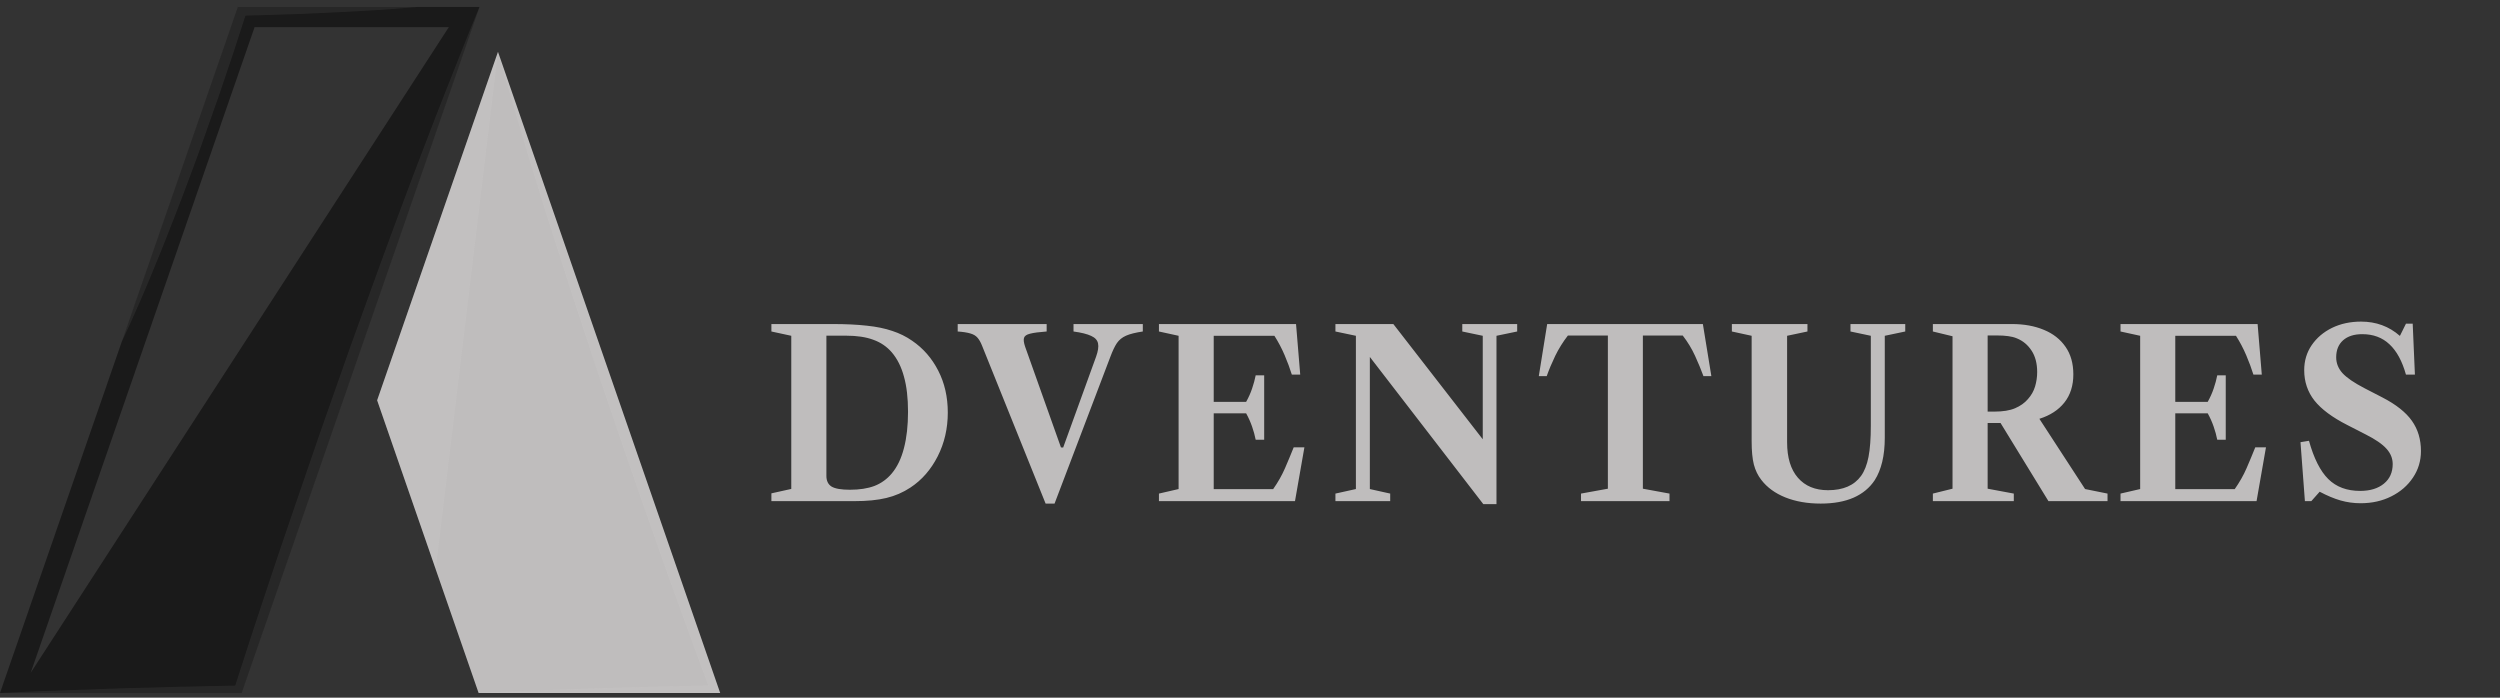 <svg width="215" height="60" viewBox="0 0 215 60" fill="none" xmlns="http://www.w3.org/2000/svg">
<rect x="0" y="0" width="215" height="60" fill="#333333" stroke="none"/>
<path d="M66.34 43.098V42.428L68.05 42.048V28.878L66.34 28.508V27.868H71.61C72.73 27.868 73.707 27.914 74.54 28.008C75.374 28.094 76.104 28.244 76.73 28.458C77.364 28.664 77.937 28.948 78.45 29.308C79.397 29.954 80.144 30.811 80.69 31.878C81.237 32.944 81.51 34.144 81.51 35.478C81.51 36.851 81.22 38.108 80.64 39.248C80.06 40.388 79.28 41.281 78.3 41.928C77.667 42.348 76.974 42.648 76.22 42.828C75.474 43.008 74.56 43.098 73.48 43.098H66.34ZM73.09 42.118C73.924 42.118 74.63 42.008 75.21 41.788C75.79 41.561 76.287 41.201 76.7 40.708C77.167 40.148 77.514 39.424 77.74 38.538C77.974 37.644 78.09 36.601 78.09 35.408C78.09 34.228 77.974 33.221 77.74 32.388C77.514 31.548 77.164 30.851 76.69 30.298C76.264 29.804 75.734 29.444 75.1 29.218C74.467 28.984 73.694 28.868 72.78 28.868H71.07V40.928C71.07 41.354 71.22 41.661 71.52 41.848C71.827 42.028 72.35 42.118 73.09 42.118ZM89.922 43.308L84.452 29.718C84.332 29.418 84.198 29.188 84.052 29.028C83.912 28.868 83.712 28.751 83.452 28.678C83.192 28.598 82.828 28.541 82.362 28.508V27.868H90.012V28.508C89.365 28.554 88.888 28.618 88.582 28.698C88.282 28.771 88.108 28.894 88.062 29.068C88.015 29.234 88.048 29.484 88.162 29.818L91.242 38.478L91.432 38.488L94.262 30.678C94.435 30.198 94.492 29.818 94.432 29.538C94.378 29.258 94.182 29.041 93.842 28.888C93.508 28.728 93.002 28.601 92.322 28.508V27.868H98.282V28.508C97.655 28.601 97.175 28.721 96.842 28.868C96.508 29.014 96.245 29.228 96.052 29.508C95.865 29.788 95.675 30.188 95.482 30.708L90.692 43.308H89.922ZM99.669 43.098V42.448L101.359 42.058V28.878L99.669 28.508V27.868H111.459L111.819 32.218H111.099C110.932 31.684 110.725 31.128 110.479 30.548C110.232 29.968 109.939 29.411 109.599 28.878H104.379V42.068H109.489C109.909 41.468 110.249 40.868 110.509 40.268C110.769 39.668 111.019 39.068 111.259 38.468H112.179L111.369 43.098H99.669ZM107.989 37.818C107.915 37.444 107.812 37.068 107.679 36.688C107.545 36.301 107.375 35.921 107.169 35.548H104.069V34.558H107.169C107.382 34.178 107.552 33.798 107.679 33.418C107.812 33.031 107.915 32.651 107.989 32.278H108.719V37.818H107.989ZM127.567 43.358L117.807 30.698V42.058L119.557 42.448V43.098H114.847V42.448L116.607 42.058V28.878L114.847 28.508V27.868H119.827L127.517 37.778V28.878L125.757 28.508V27.868H130.477V28.508L128.697 28.878V43.358H127.567ZM135.967 43.098V42.448L138.277 42.028V28.858H134.837C134.41 29.411 134.047 29.994 133.747 30.608C133.454 31.221 133.21 31.801 133.017 32.348H132.337L133.057 27.868H146.447L147.177 32.348H146.497C146.297 31.801 146.057 31.221 145.777 30.608C145.497 29.994 145.144 29.411 144.717 28.858H141.287V42.028L143.577 42.448V43.098H135.967ZM156.581 43.308C155.441 43.308 154.428 43.131 153.541 42.778C152.661 42.424 151.971 41.921 151.471 41.268C151.178 40.894 150.964 40.454 150.831 39.948C150.704 39.441 150.641 38.774 150.641 37.948V28.878L148.941 28.508V27.868H155.441V28.508L153.691 28.878V38.038C153.691 39.358 154.001 40.374 154.621 41.088C155.241 41.801 156.104 42.158 157.211 42.158C158.511 42.158 159.458 41.748 160.051 40.928C160.344 40.521 160.558 39.978 160.691 39.298C160.824 38.618 160.891 37.718 160.891 36.598V28.878L159.141 28.508V27.868H163.851V28.508L162.091 28.878V37.638C162.091 38.418 162.018 39.111 161.871 39.718C161.724 40.324 161.511 40.848 161.231 41.288C160.798 41.948 160.191 42.451 159.411 42.798C158.631 43.138 157.688 43.308 156.581 43.308ZM166.227 43.098V42.448L167.917 42.028V28.918L166.227 28.508V27.868H173.027C174.067 27.868 174.984 28.034 175.777 28.368C176.571 28.694 177.191 29.181 177.637 29.828C178.084 30.468 178.307 31.258 178.307 32.198C178.307 33.164 178.051 33.971 177.537 34.618C177.031 35.258 176.314 35.724 175.387 36.018L179.317 42.058L181.247 42.448V43.098H176.167L172.047 36.378H170.937V42.028L173.187 42.448V43.098H166.227ZM170.937 35.398H171.507C172.254 35.398 172.851 35.301 173.297 35.108C173.751 34.914 174.117 34.654 174.397 34.328C174.691 34.001 174.897 33.638 175.017 33.238C175.137 32.831 175.197 32.418 175.197 31.998C175.197 31.258 175.037 30.644 174.717 30.158C174.397 29.664 173.974 29.311 173.447 29.098C173.221 29.004 172.974 28.941 172.707 28.908C172.441 28.868 172.101 28.848 171.687 28.848H170.937V35.398ZM182.364 43.098V42.448L184.054 42.058V28.878L182.364 28.508V27.868H194.154L194.514 32.218H193.794C193.627 31.684 193.421 31.128 193.174 30.548C192.927 29.968 192.634 29.411 192.294 28.878H187.074V42.068H192.184C192.604 41.468 192.944 40.868 193.204 40.268C193.464 39.668 193.714 39.068 193.954 38.468H194.874L194.064 43.098H182.364ZM190.684 37.818C190.611 37.444 190.507 37.068 190.374 36.688C190.241 36.301 190.071 35.921 189.864 35.548H186.764V34.558H189.864C190.077 34.178 190.247 33.798 190.374 33.418C190.507 33.031 190.611 32.651 190.684 32.278H191.414V37.818H190.684ZM203.012 43.278C202.419 43.278 201.842 43.198 201.282 43.038C200.729 42.878 200.132 42.628 199.492 42.288L198.772 43.098H198.222L197.842 38.028L198.572 37.908C198.992 39.421 199.546 40.518 200.232 41.198C200.919 41.878 201.832 42.218 202.972 42.218C203.826 42.218 204.506 42.011 205.012 41.598C205.519 41.184 205.772 40.621 205.772 39.908C205.772 39.428 205.596 38.991 205.242 38.598C204.889 38.198 204.289 37.784 203.442 37.358L201.862 36.548C200.576 35.894 199.636 35.194 199.042 34.448C198.456 33.701 198.162 32.831 198.162 31.838C198.162 31.031 198.376 30.314 198.802 29.688C199.236 29.054 199.819 28.558 200.552 28.198C201.292 27.838 202.126 27.658 203.052 27.658C204.346 27.658 205.459 28.068 206.392 28.888L206.912 27.838H207.492L207.682 32.218H206.912C206.586 31.051 206.112 30.181 205.492 29.608C204.879 29.028 204.099 28.738 203.152 28.738C202.452 28.738 201.902 28.914 201.502 29.268C201.109 29.621 200.912 30.108 200.912 30.728C200.912 31.234 201.092 31.688 201.452 32.088C201.819 32.488 202.446 32.918 203.332 33.378L204.882 34.178C206.056 34.784 206.902 35.454 207.422 36.188C207.942 36.921 208.202 37.788 208.202 38.788C208.202 39.634 207.972 40.398 207.512 41.078C207.059 41.758 206.439 42.294 205.652 42.688C204.872 43.081 203.992 43.278 203.012 43.278Z" fill="#FBF8F8" fill-opacity="0.7"/>
<path d="M41.238 0.598L20.785 59.598H0L10.47 29.395L20.454 0.598H41.238Z" fill="url(#paint0_linear_82_233)"/>
<path d="M61.935 59.597H41.16L37.469 48.96V48.952L32.433 34.427L42.826 4.458L61.935 59.597Z" fill="#FBF8F8" fill-opacity="0.7"/>
<g style="mix-blend-mode:screen" opacity="0.4">
<g style="mix-blend-mode:screen" opacity="0.4">
<path d="M38.599 2.333L2.639 57.862L21.895 2.333H38.599Z" fill="#FBF8F8" fill-opacity="0.7"/>
</g>
</g>
<g style="mix-blend-mode:multiply" opacity="0.3">
<g style="mix-blend-mode:multiply" opacity="0.3">
<path d="M42.826 4.458L37.469 48.956L32.431 34.427L42.826 4.458Z" fill="#FBF8F8" fill-opacity="0.7"/>
</g>
</g>
<g style="mix-blend-mode:multiply" opacity="0.3">
<g style="mix-blend-mode:multiply" opacity="0.3">
<path d="M41.238 0.598L20.785 59.598H0C3.467 59.416 6.925 59.337 10.392 59.199L15.584 59.06L20.23 58.963C21.768 54.165 23.356 49.376 24.992 44.596L27.525 37.221L30.116 29.855C31.878 24.953 33.661 20.059 35.502 15.174C36.437 12.745 37.352 10.298 38.316 7.877C39.281 5.456 40.225 3.009 41.238 0.598Z" fill="#FBF8F8" fill-opacity="0.7"/>
</g>
</g>
<g style="mix-blend-mode:multiply" opacity="0.3">
<g style="mix-blend-mode:multiply" opacity="0.3">
<path d="M35.882 0.598C33.31 0.831 30.739 0.979 28.168 1.092C26.882 1.16 25.596 1.213 24.311 1.248C23.239 1.283 22.178 1.318 21.106 1.343L20.103 4.441L18.886 8.051L17.619 11.642C17.201 12.849 16.762 14.037 16.314 15.225C15.866 16.414 15.428 17.611 14.951 18.8C14.473 19.989 14.035 21.178 13.538 22.35C12.584 24.718 11.571 27.07 10.47 29.395L20.454 0.598H35.882Z" fill="#FBF8F8" fill-opacity="0.7"/>
</g>
</g>
<g style="mix-blend-mode:multiply" opacity="0.3">
<g style="mix-blend-mode:multiply" opacity="0.3">
<path d="M51.543 59.189C54.669 59.094 57.786 59.015 60.913 58.955C60.163 56.951 59.432 54.947 58.702 52.934C57.864 50.652 57.046 48.361 56.247 46.061C54.621 41.481 53.052 36.874 51.494 32.275L49.205 25.351L46.985 18.409C46.264 16.093 45.533 13.777 44.861 11.452C44.17 9.118 43.459 6.8 42.826 4.458L61.935 59.597H41.16C44.618 59.401 48.085 59.32 51.543 59.189Z" fill="#FBF8F8" fill-opacity="0.7"/>
</g>
</g>
<defs>
<linearGradient id="paint0_linear_82_233" x1="26.809" y1="72.033" x2="21.704" y2="59.908" gradientUnits="userSpaceOnUse">
<stop offset="0"/>
<stop offset="0" stop-color="#009BBC" stop-opacity="0"/>
<stop offset="0.238" stop-color="#00EFFC"/>
<stop offset="0.44" stop-color="#00E5F4"/>
<stop offset="0.629" stop-color="#00D3E7"/>
<stop offset="0.81" stop-color="#00BAD4"/>
<stop offset="0.983" stop-color="#009BBC"/>
<stop offset="1" stop-color="#1A1A1A"/>
</linearGradient>
</defs>
</svg>
